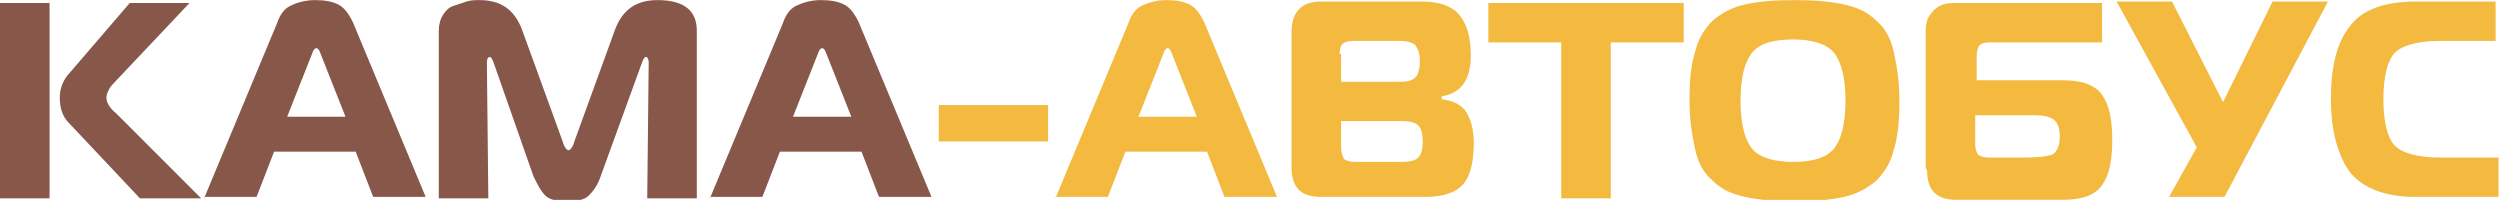 <?xml version="1.0" encoding="UTF-8"?>
<!DOCTYPE svg PUBLIC "-//W3C//DTD SVG 1.1//EN" "http://www.w3.org/Graphics/SVG/1.1/DTD/svg11.dtd">
<!-- Creator: CorelDRAW X6 -->
<svg xmlns="http://www.w3.org/2000/svg" xml:space="preserve" width="222.983mm" height="17.829mm" version="1.1" style="shape-rendering:geometricPrecision; text-rendering:geometricPrecision; image-rendering:optimizeQuality; fill-rule:evenodd; clip-rule:evenodd"
viewBox="0 0 1715 137"
 xmlns:xlink="http://www.w3.org/1999/xlink">
 <defs>
  <style type="text/css">
   <![CDATA[
    .fil0 {fill:#87574A;fill-rule:nonzero}
    .fil1 {fill:#F3BA3F;fill-rule:nonzero}
   ]]>
  </style>
 </defs>
 <g id="Слой_x0020_1">
  <g id="_911498048">
   <path class="fil0" d="M138 136l-42 0 -49 -52c-4,-4 -6,-10 -6,-17 0,-6 2,-11 5,-15l43 -50 41 0 -52 55c-3,3 -5,7 -5,10 0,3 2,7 7,11l58 58zm-138 0l0 -134 34 0 0 134 -34 0zm140 0l50 -120c2,-6 5,-10 9,-12 4,-2 10,-4 17,-4 7,0 12,1 16,3 4,2 7,6 10,12l50 120 -36 0 -12 -31 -56 0 -12 31 -36 0zm74 -99l-17 43 40 0 -17 -43c-1,-3 -2,-4 -3,-4 -1,0 -2,1 -3,4zm226 7l-28 77c-2,6 -5,10 -8,13 -3,3 -8,4 -15,4 -7,0 -12,-1 -15,-4 -3,-3 -5,-7 -8,-13l-27 -77c-1,-3 -2,-5 -3,-5 -1,0 -2,1 -2,4l1 93 -34 0 0 -115c0,-4 1,-8 3,-11 2,-3 4,-5 7,-6 3,-1 6,-2 9,-3 3,-1 6,-1 9,-1 15,0 24,7 29,20l28 77c1,4 3,6 4,6 1,0 3,-2 4,-6l28 -77c5,-13 14,-20 29,-20 18,0 27,7 27,21l0 115 -34 0 1 -93c0,-3 -1,-4 -2,-4 -1,0 -2,2 -3,5zm47 92l50 -120c2,-6 5,-10 9,-12 4,-2 10,-4 17,-4 7,0 12,1 16,3 4,2 7,6 10,12l50 120 -36 0 -12 -31 -56 0 -12 31 -36 0zm74 -99l-17 43 40 0 -17 -43c-1,-3 -2,-4 -3,-4 -1,0 -2,1 -3,4z"/>
   <path class="fil1" d="M644 97l0 -25 75 0 0 25 -75 0zm80 39l50 -120c2,-6 5,-10 9,-12 4,-2 10,-4 17,-4 7,0 12,1 16,3 4,2 7,6 10,12l50 120 -36 0 -12 -31 -56 0 -12 31 -36 0zm74 -99l-17 43 40 0 -17 -43c-1,-3 -2,-4 -3,-4 -1,0 -2,1 -3,4zm122 44l0 20c0,4 1,6 2,8 1,1 4,2 8,2l32 0c5,0 9,-1 11,-3 2,-2 3,-6 3,-11 0,-5 -1,-9 -3,-11 -2,-2 -6,-3 -11,-3l-42 0zm0 -44l0 19 41 0c5,0 8,-1 10,-3 2,-2 3,-6 3,-11 0,-5 -1,-8 -3,-11 -2,-2 -6,-3 -10,-3l-33 0c-3,0 -6,1 -7,2 -1,1 -2,3 -2,7zm69 31c8,1 14,4 17,9 3,5 5,12 5,21 0,12 -2,22 -7,28 -5,6 -14,9 -26,9l-72 0c-14,0 -20,-7 -20,-20l0 -93c0,-14 7,-21 20,-21l70 0c11,0 20,3 25,9 5,6 8,15 8,28 0,17 -7,26 -20,28l0 1zm116 68l-34 0 0 -107 -50 0 0 -27 134 0 0 27 -50 0 0 107zm92 -133c9,-2 20,-3 34,-3 14,0 25,1 34,3 9,2 16,5 22,11 6,5 10,12 12,21 2,9 4,20 4,34 0,14 -1,25 -4,34 -2,9 -7,16 -12,21 -6,5 -13,9 -22,11 -9,2 -20,3 -34,3 -14,0 -25,-1 -34,-3 -9,-2 -16,-5 -22,-11 -6,-5 -10,-12 -12,-21 -2,-9 -4,-20 -4,-34 0,-14 1,-25 4,-34 2,-9 7,-16 12,-21 6,-5 13,-9 22,-11zm5 33c-5,6 -8,17 -8,33 0,16 3,27 8,33 5,6 15,9 28,9 14,0 23,-3 28,-9 5,-6 8,-17 8,-33 0,-16 -3,-27 -8,-33 -5,-6 -15,-9 -28,-9 -14,0 -23,3 -28,9zm119 79l0 -93c0,-6 1,-10 4,-13 2,-3 5,-5 8,-6 3,-1 6,-1 9,-1l100 0 0 27 -77 0c-4,0 -6,1 -7,2 -1,1 -2,4 -2,7l0 17 59 0c13,0 22,3 27,10 5,7 7,17 7,31 0,14 -2,24 -7,31 -5,7 -14,10 -27,10l-73 0c-14,0 -20,-7 -20,-20zm75 -36l-41 0 0 20c0,3 1,6 2,7 1,1 4,2 7,2l26 0c9,0 15,-1 18,-2 3,-2 5,-6 5,-12 0,-6 -1,-9 -4,-12 -3,-2 -7,-3 -13,-3zm129 56l-37 0 19 -34 -55 -100 38 0 35 69 34 -69 38 0 -71 134zm189 0l-57 0c-21,0 -36,-6 -45,-17 -8,-11 -13,-28 -13,-50 0,-22 4,-39 13,-50 8,-11 23,-17 45,-17l55 0 0 27 -38 0c-15,0 -26,3 -31,8 -5,5 -8,16 -8,32 0,16 3,27 8,32 5,5 16,8 31,8l40 0 0 27z"/>
  </g>
 </g>
</svg>
